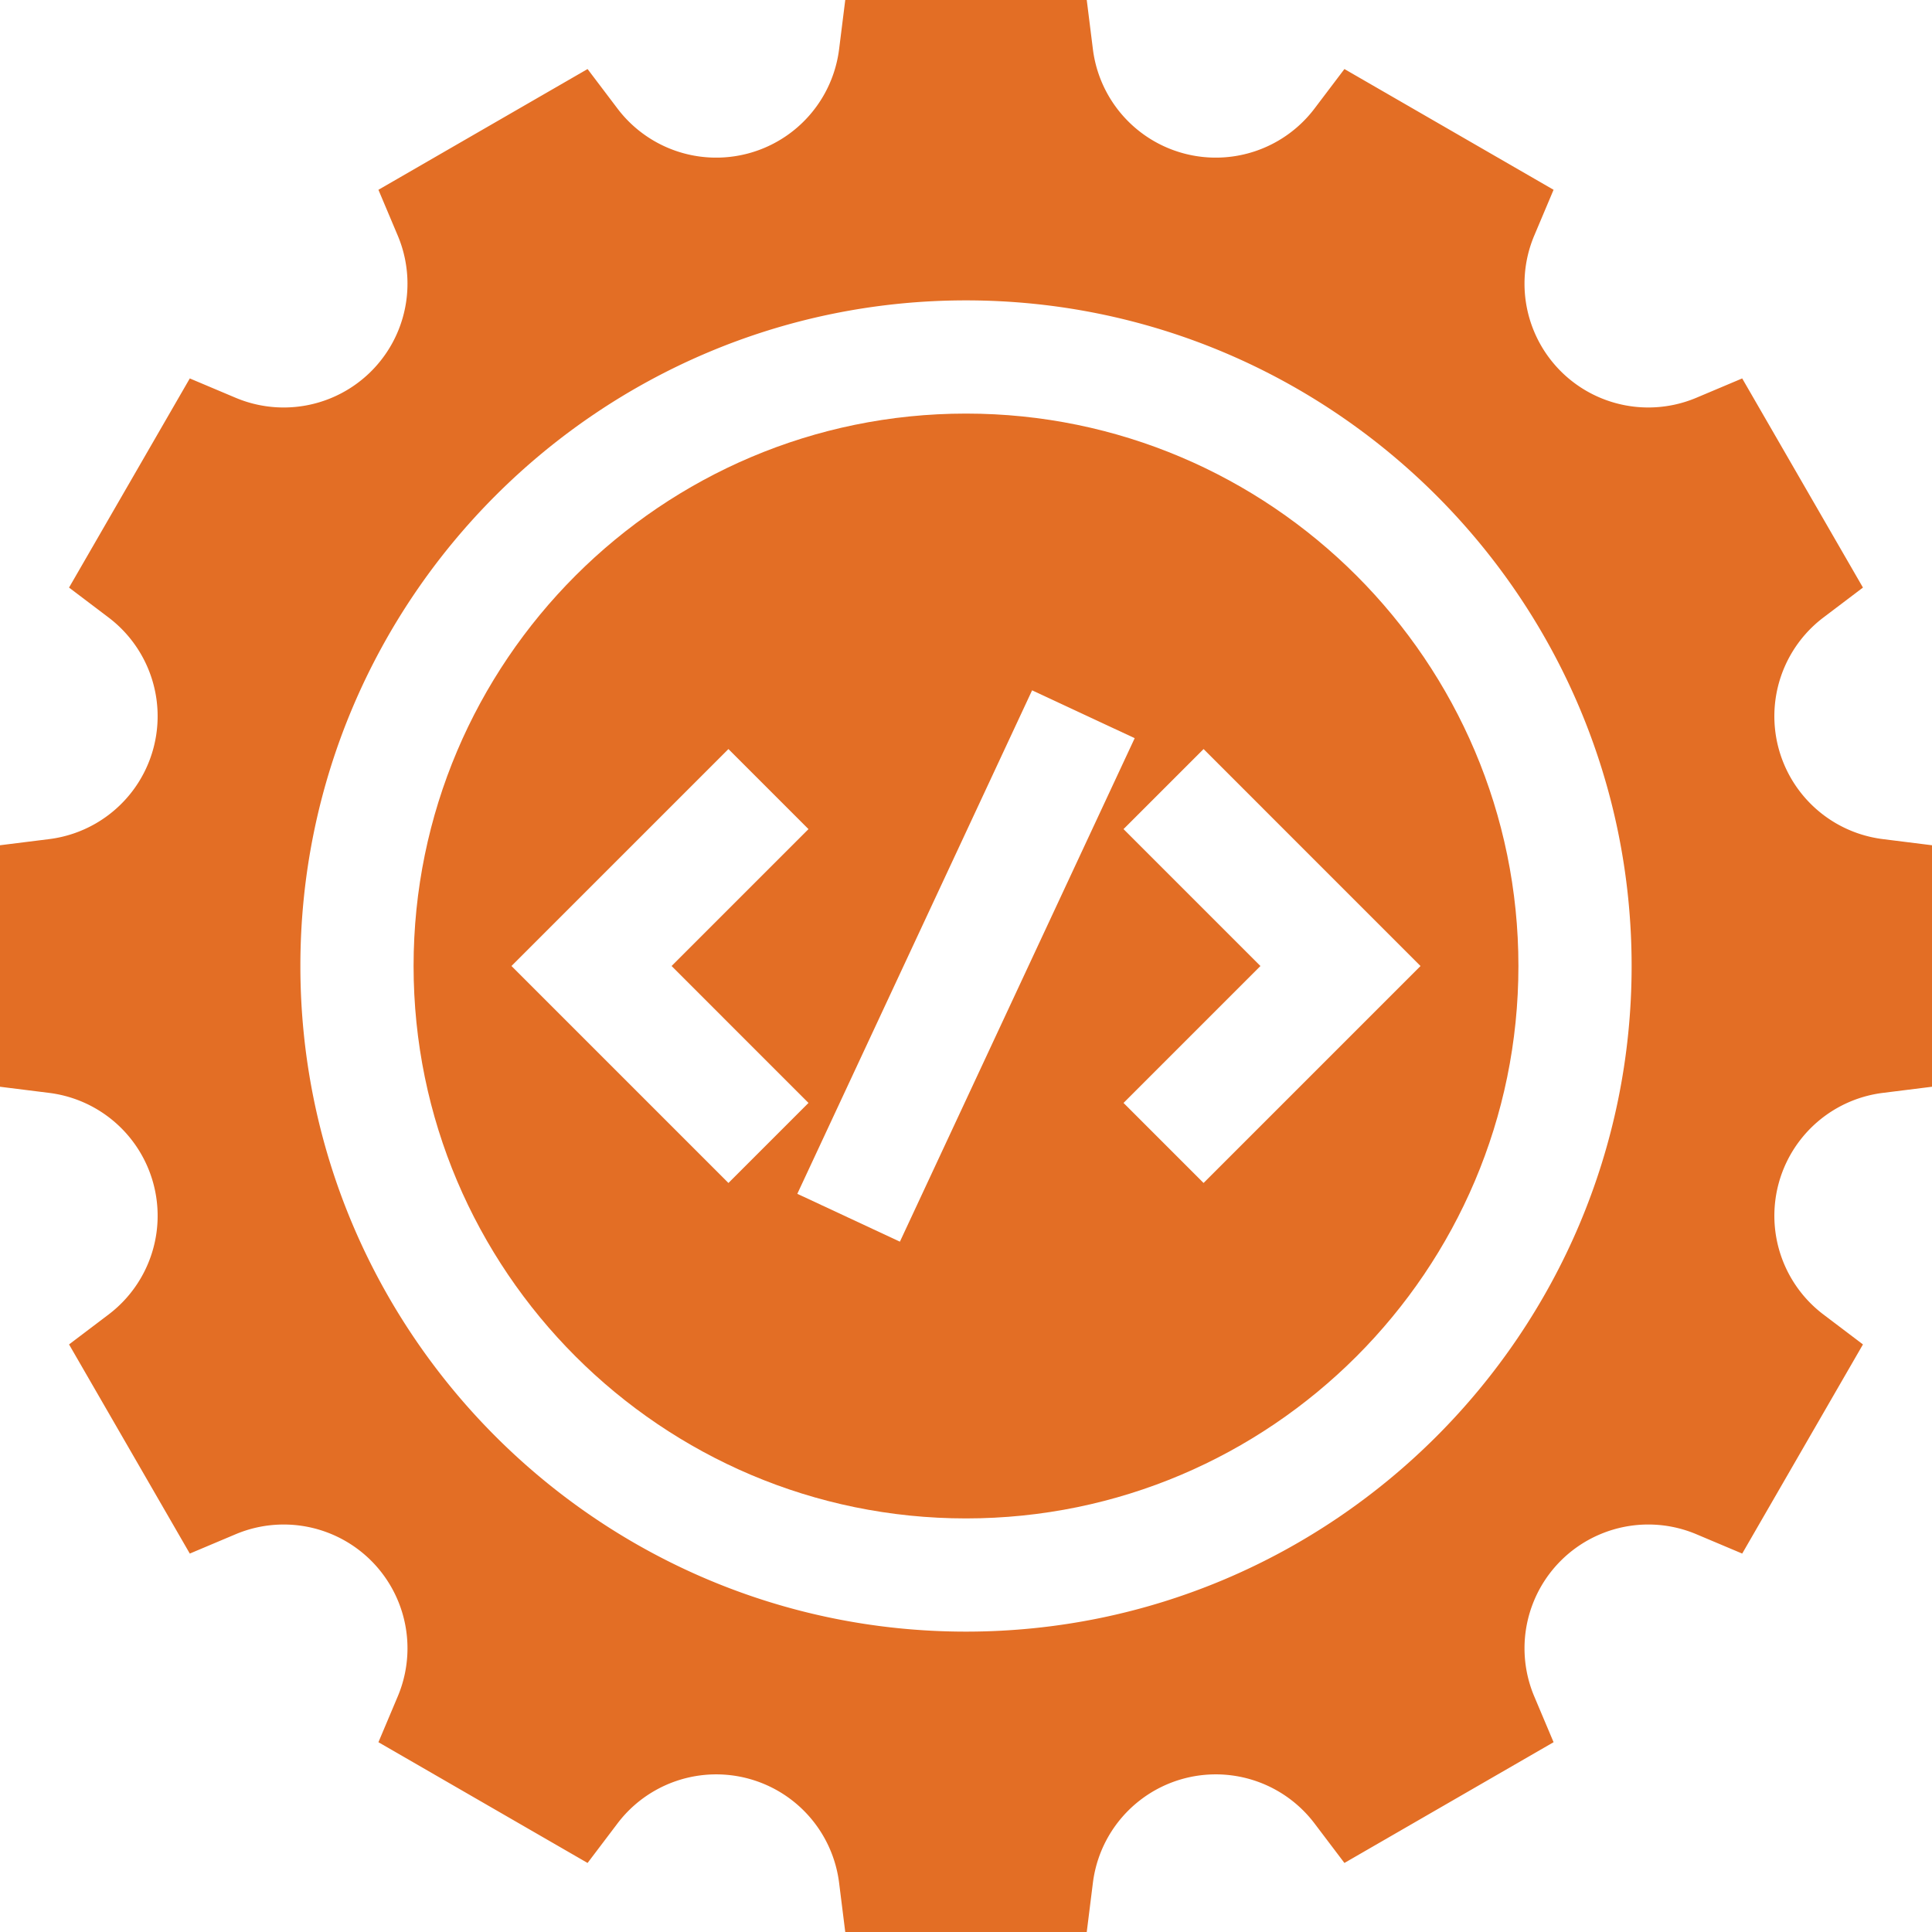 <svg xmlns="http://www.w3.org/2000/svg" version="1.1" xmlns:xlink="http://www.w3.org/1999/xlink" width="512" height="512" x="0" y="0" viewBox="0 0 512 512" style="enable-background:new 0 0 512 512" xml:space="preserve" class=""><g><path d="M256 109.603c-80.724 0-146.397 65.674-146.397 146.397S175.276 402.397 256 402.397 402.397 336.724 402.397 256 336.724 109.603 256 109.603zM135.547 256l57.495-57.493 21.213 21.214-36.282 36.28 36.283 36.286-21.214 21.212zm102.938 73.055-27.189-12.679 62.22-133.432 27.189 12.679zm80.473-15.555-21.213-21.214 36.282-36.28-36.283-36.286 21.214-21.212 57.495 57.499z" fill="#e36e25" opacity="1" data-original="#000000" class=""></path><path d="M498.975 222.372a32.821 32.821 0 0 1-15.739-58.737l10.466-7.923-32-55.426-12.135 5.12a32.803 32.803 0 0 1-42.975-42.975l5.12-12.135-55.426-32-7.923 10.466a32.821 32.821 0 0 1-58.736-15.739L288 0h-64l-1.628 13.025a32.821 32.821 0 0 1-58.736 15.739l-7.923-10.466-55.426 32 5.12 12.135a32.803 32.803 0 0 1-42.975 42.975l-12.135-5.12-32 55.426 10.466 7.923a32.821 32.821 0 0 1-15.739 58.737L0 224v64l13.025 1.628a32.821 32.821 0 0 1 15.739 58.737l-10.466 7.923 32 55.426 12.135-5.12a32.803 32.803 0 0 1 42.975 42.975l-5.12 12.135 55.426 32 7.923-10.466a32.821 32.821 0 0 1 58.736 15.739L224 512h64l1.628-13.025a32.821 32.821 0 0 1 58.736-15.739l7.923 10.466 55.426-32-5.12-12.135a32.803 32.803 0 0 1 42.975-42.975l12.135 5.12 32-55.426-10.466-7.923a32.821 32.821 0 0 1 15.739-58.737L512 288v-64zM256 432.397c-97.266 0-176.397-79.131-176.397-176.397S158.734 79.603 256 79.603 432.397 158.734 432.397 256 353.266 432.397 256 432.397z" fill="#e36e25" opacity="1" data-original="#000000" class=""></path></g></svg>
